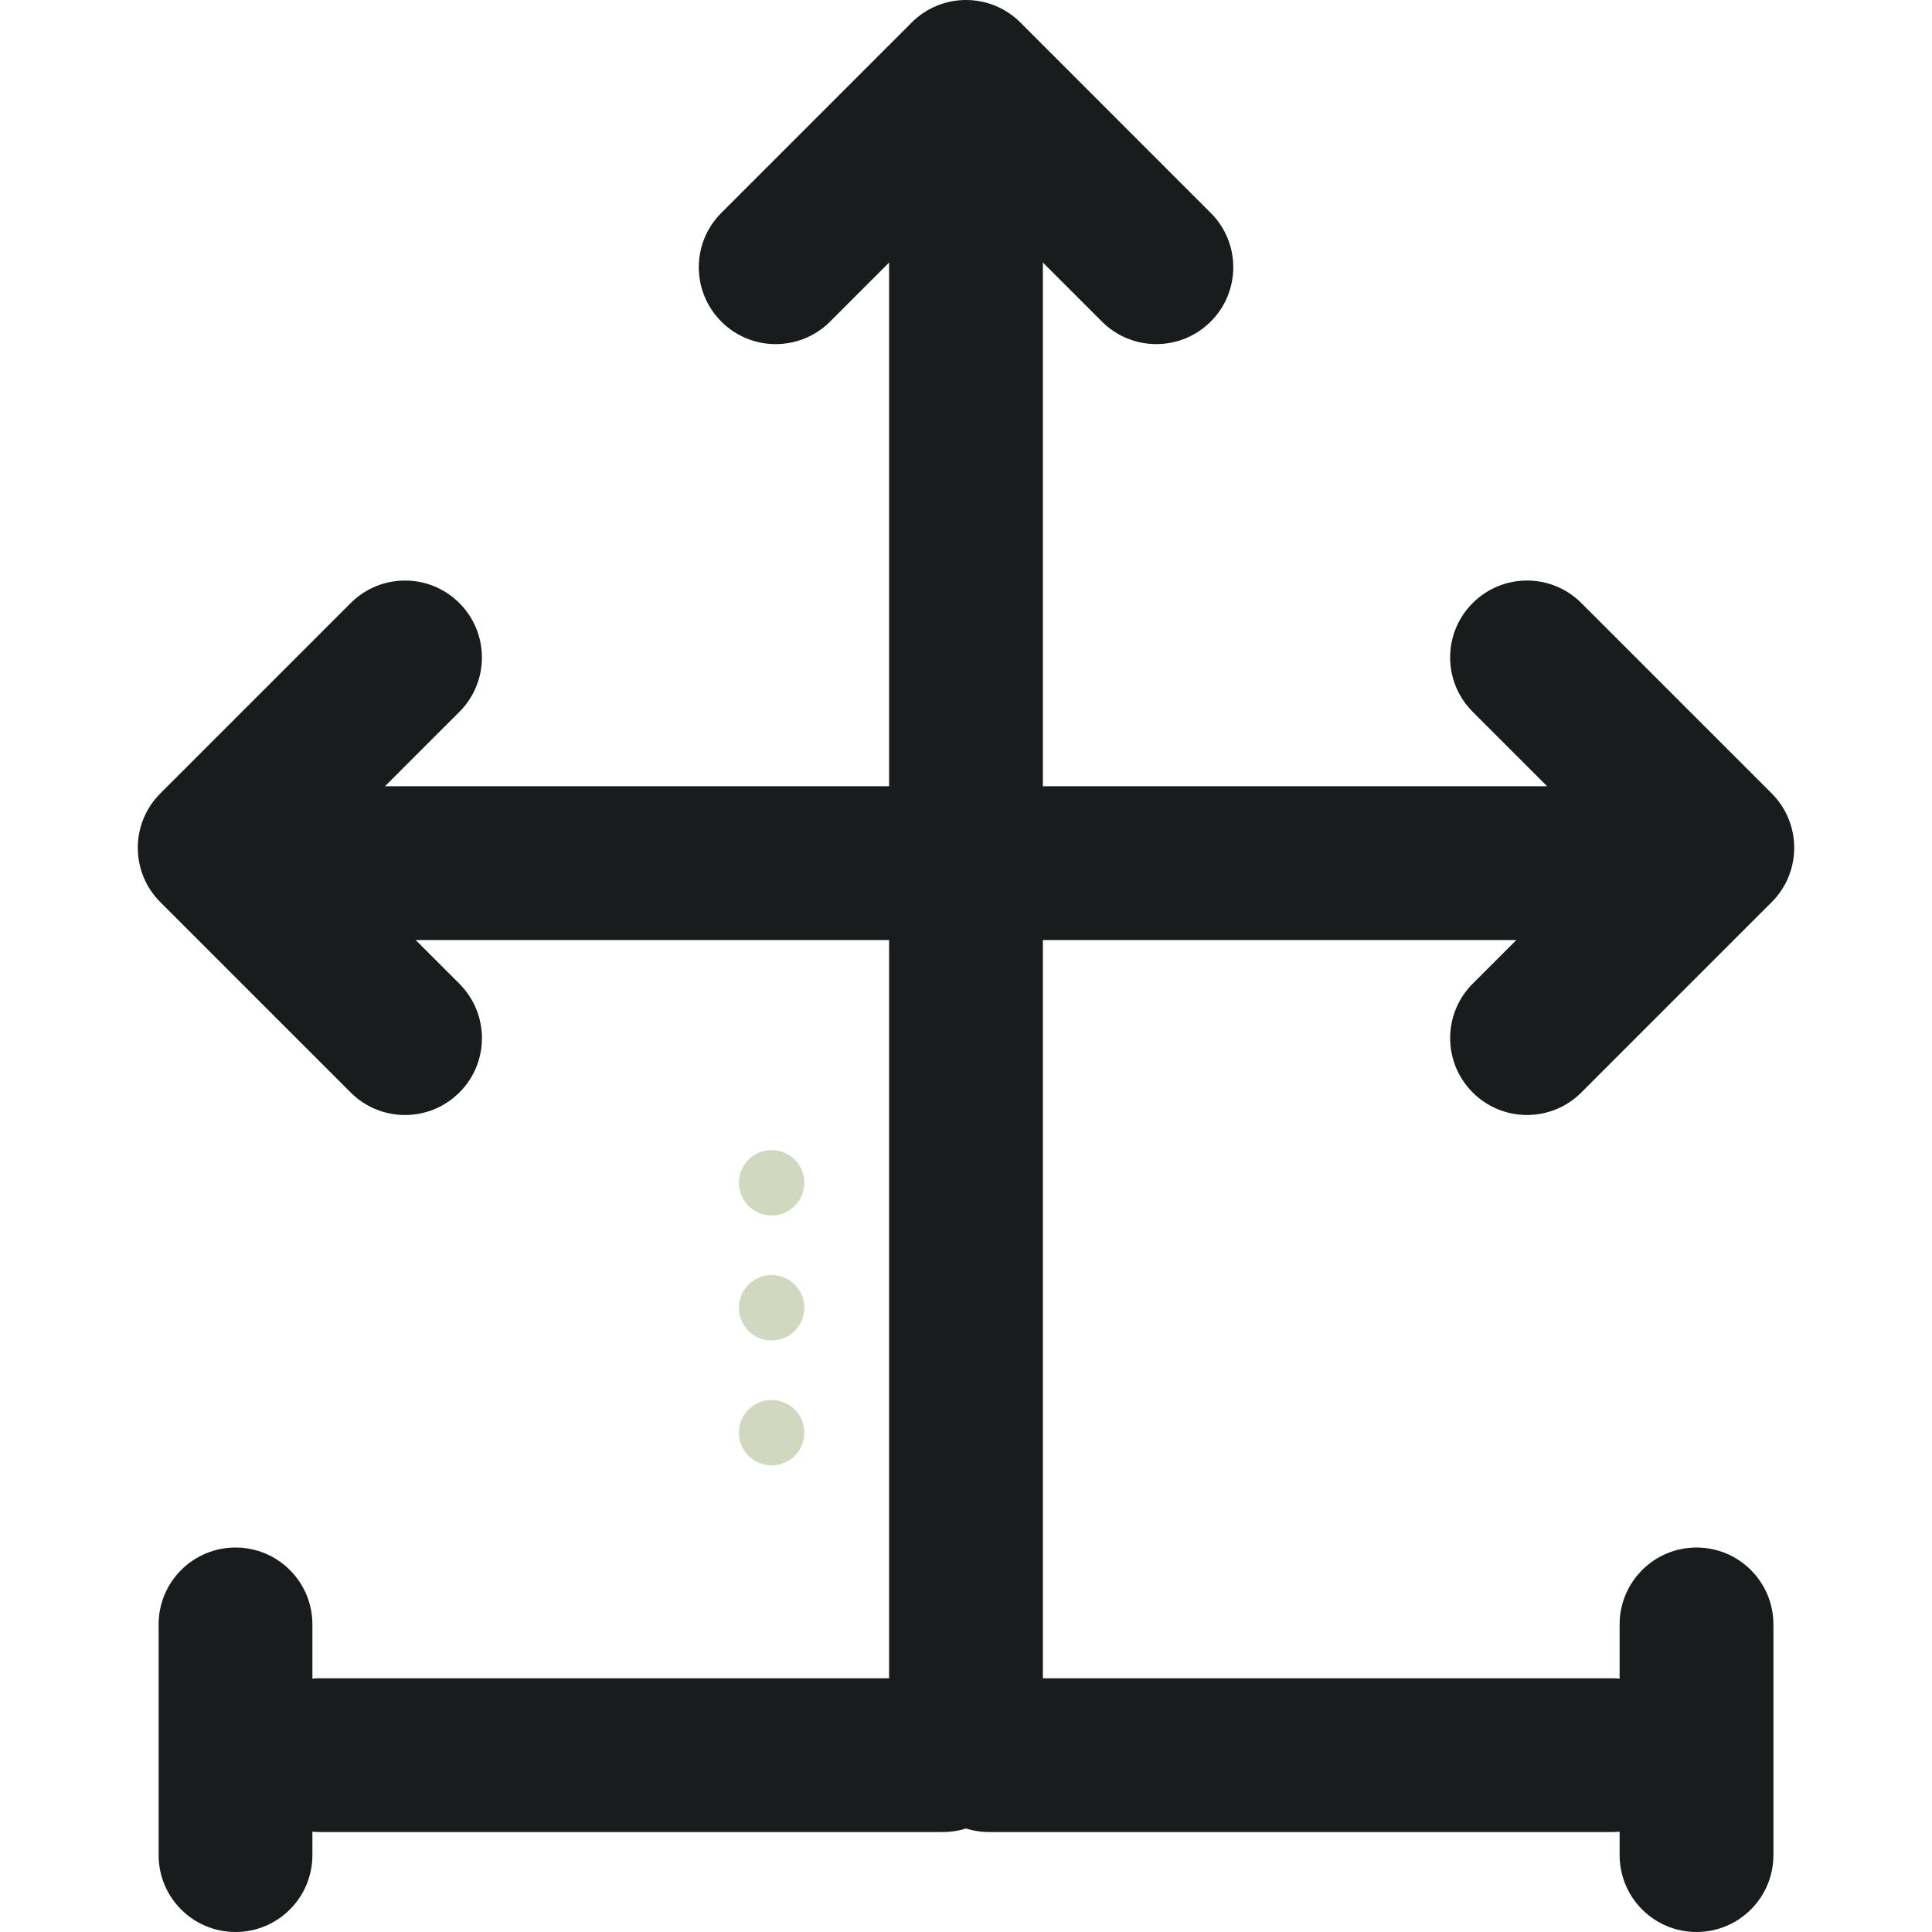 <?xml version="1.0" encoding="iso-8859-1"?>
<!-- Uploaded to: SVG Repo, www.svgrepo.com, Generator: SVG Repo Mixer Tools -->
<svg height="800px" width="800px" version="1.1" id="Layer_1" xmlns="http://www.w3.org/2000/svg" xmlns:xlink="http://www.w3.org/1999/xlink" 
	 viewBox="0 0 494.771 494.771" xml:space="preserve">
<g>
	<path style="fill:#181C1C;" d="M241.481,469.171H81.973c-10.886,0-19.7-8.814-19.7-19.692s8.814-19.692,19.7-19.692h159.508
		c10.878,0,19.692,8.814,19.692,19.692S252.359,469.171,241.481,469.171z"/>
	<path style="fill:#181C1C;" d="M60.312,494.771c-10.878,0-19.692-8.814-19.692-19.692v-59.077c0-10.878,8.814-19.692,19.692-19.692
		s19.692,8.814,19.692,19.692v59.077C80.004,485.957,71.19,494.771,60.312,494.771z"/>
	<path style="fill:#181C1C;" d="M412.804,469.171H253.296c-10.878,0-19.692-8.814-19.692-19.692s8.814-19.692,19.692-19.692h159.508
		c10.878,0,19.684,8.814,19.684,19.692S423.682,469.171,412.804,469.171z"/>
	<path style="fill:#181C1C;" d="M434.465,494.771c-10.878,0-19.692-8.814-19.692-19.692v-59.077
		c0-10.878,8.814-19.692,19.692-19.692c10.878,0,19.692,8.814,19.692,19.692v59.077
		C454.158,485.957,445.343,494.771,434.465,494.771z"/>
	<path style="fill:#181C1C;" d="M241.481,240.74H81.973c-10.886,0-19.7-8.814-19.7-19.692s8.814-19.692,19.7-19.692h159.508
		c10.878,0,19.692,8.814,19.692,19.692S252.359,240.74,241.481,240.74z"/>
	<path style="fill:#181C1C;" d="M412.804,240.74H253.296c-10.878,0-19.692-8.814-19.692-19.692s8.814-19.692,19.692-19.692h159.508
		c10.878,0,19.684,8.814,19.684,19.692S423.682,240.74,412.804,240.74z"/>
	<path style="fill:#181C1C;" d="M247.389,458.671c-10.886,0-19.7-8.814-19.7-19.692V55.641c0-10.878,8.814-19.692,19.7-19.692
		c10.878,0,19.684,8.814,19.684,19.692v383.338C267.073,449.857,258.267,458.671,247.389,458.671z"/>
	<path style="fill:#181C1C;" d="M296.131,88.125c-5.041,0-10.075-1.922-13.934-5.766l-34.808-34.816l-34.816,34.816
		c-7.696,7.696-20.165,7.696-27.845,0c-7.696-7.696-7.696-20.157,0-27.845L233.47,5.772c7.696-7.696,20.149-7.696,27.845,0
		l48.734,48.742c7.712,7.696,7.712,20.157,0,27.845C306.206,86.203,301.164,88.125,296.131,88.125z"/>
	<path style="fill:#181C1C;" d="M123.414,168.375c0,5.041-1.922,10.075-5.766,13.926l-34.816,34.816l34.816,34.816
		c7.696,7.696,7.696,20.157,0,27.845c-7.696,7.688-20.157,7.696-27.845,0L41.06,231.036c-7.696-7.696-7.696-20.157,0-27.845
		l48.742-48.742c7.696-7.696,20.157-7.696,27.845,0C121.492,158.293,123.414,163.334,123.414,168.375z"/>
	<path style="fill:#181C1C;" d="M371.371,265.844c0-5.041,1.922-10.075,5.774-13.926l34.816-34.816l-34.816-34.816
		c-7.704-7.696-7.704-20.157,0-27.845c7.688-7.696,20.141-7.696,27.829,0l48.742,48.742c7.688,7.696,7.688,20.157,0,27.845
		l-48.742,48.742c-7.696,7.696-20.149,7.696-27.829,0C373.293,275.919,371.371,270.878,371.371,265.844z"/>
</g>
<g>
	<circle style="fill:#D0D8C0;" cx="197.606" cy="302.905" r="8.373"/>
	<circle style="fill:#D0D8C0;" cx="197.606" cy="334.909" r="8.373"/>
	<circle style="fill:#D0D8C0;" cx="197.606" cy="366.905" r="8.373"/>
</g>
</svg>